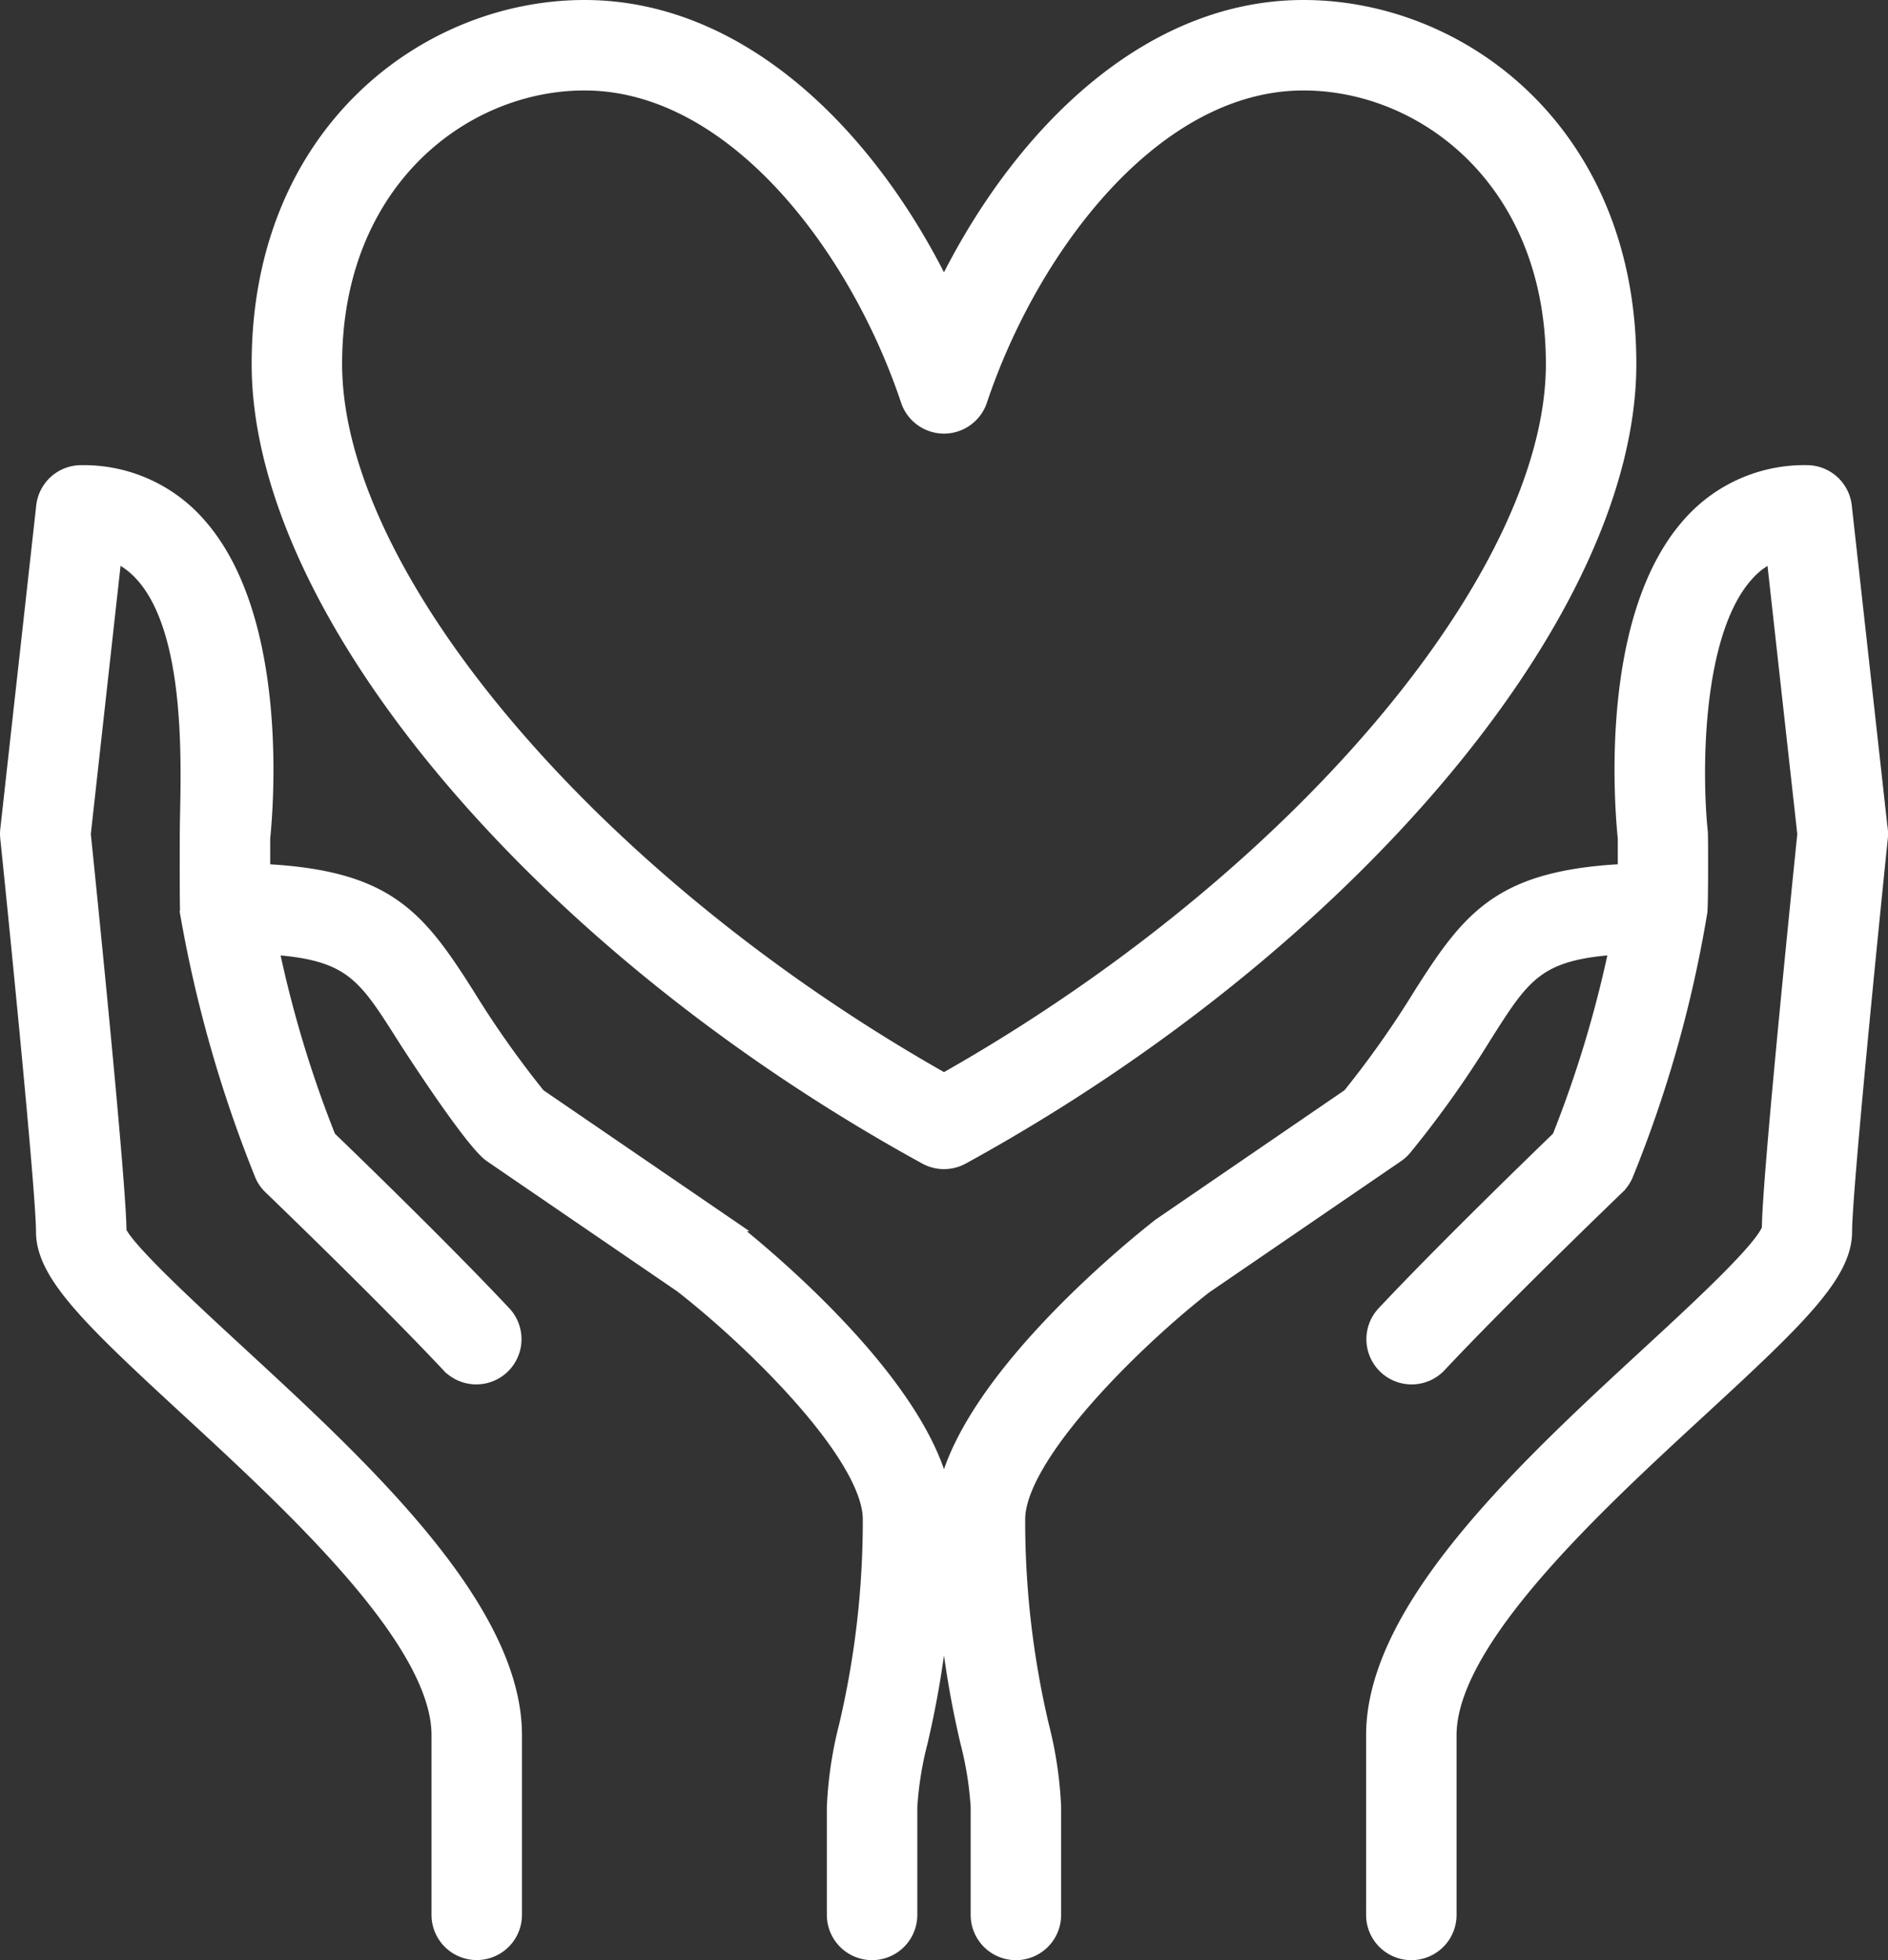 <svg xmlns="http://www.w3.org/2000/svg" width="101.774" height="105.65" viewBox="0 0 101.774 105.65">
  <rect x="0" y="0" width="101.774" height="105.65" fill="#333333" stroke="none"/>
  <g id="charity" transform="translate(-5.5 -4.5)">
    <path id="Path_390" data-name="Path 390" d="M82.375,37.1,80.437,19.662a1.939,1.939,0,0,0-1.926-1.725,8.124,8.124,0,0,0-6.219,2.734c-4.5,5.021-3.639,15.246-3.471,16.87v1.882c-6.721.314-8.349,2.382-11.041,6.626a52.382,52.382,0,0,1-3.847,5.45l-10.225,7C42.51,59.433,32,67.807,32,74.26a51.753,51.753,0,0,0,1.376,11.977,18.592,18.592,0,0,1,.562,3.527v5.814a1.938,1.938,0,0,0,3.876,0V89.764a21.208,21.208,0,0,0-.649-4.345A48.32,48.32,0,0,1,35.876,74.26c0-3.45,6.265-9.622,10.118-12.634L56.35,54.541a1.94,1.94,0,0,0,.4-.364,55.358,55.358,0,0,0,4.3-6.05c2.107-3.324,2.882-4.545,7.335-4.814a61.965,61.965,0,0,1-3.132,10.442c-1.252,1.207-6.256,6.054-9.479,9.488a1.938,1.938,0,0,0,2.827,2.651c3.556-3.795,9.558-9.56,9.618-9.618a1.95,1.95,0,0,0,.434-.62,66.122,66.122,0,0,0,4-14.17c.05-.543.041-4.1.023-4.26-.3-2.775-.444-10.7,2.5-13.971A4.209,4.209,0,0,1,76.81,22.1L78.5,37.322c-.223,2.167-1.926,18.812-1.911,21.285-.306,1.064-3.878,4.357-6.486,6.762-6.616,6.1-14.849,13.688-14.849,20.519v9.69a1.938,1.938,0,0,0,3.876,0v-9.69c0-5.134,7.858-12.378,13.6-17.666,5.215-4.806,7.721-7.217,7.721-9.465,0-2.107,1.391-16.046,1.928-21.24a1.959,1.959,0,0,0,0-.413Z" transform="translate(24.387 12.134)" fill="#fff" stroke="#fff" stroke-width="1"/>
    <path id="Path_391" data-name="Path 391" d="M44.581,58.428,34.453,51.5a52.683,52.683,0,0,1-3.847-5.45c-2.692-4.244-4.32-6.312-11.041-6.626V37.54c.169-1.624,1.027-11.849-3.471-16.87a8.122,8.122,0,0,0-6.219-2.733A1.937,1.937,0,0,0,7.95,19.663L6.012,37.1a1.959,1.959,0,0,0,0,.413c.537,5.192,1.928,19.132,1.928,21.238,0,2.248,2.506,4.659,7.721,9.465,5.738,5.289,13.6,12.533,13.6,17.666v9.69a1.938,1.938,0,1,0,3.876,0v-9.69c0-6.831-8.232-14.42-14.847-20.517-2.607-2.405-6.18-5.7-6.471-6.614,0-2.614-1.7-19.265-1.926-21.432L11.58,22.1c4.87,1.878,4.11,12.1,4.11,15.335,0,.512-.014,3.959.027,4.2a69.559,69.559,0,0,0,4.012,14.019,1.9,1.9,0,0,0,.434.62c.06.058,6.06,5.824,9.618,9.618a1.938,1.938,0,0,0,2.827-2.651c-3.223-3.436-8.227-8.283-9.479-9.488A61.965,61.965,0,0,1,20,43.314c4.453.269,5.229,1.49,7.335,4.814.624.983,3.733,5.754,4.7,6.415l10.258,7.015c3.951,3.076,10.217,9.244,10.217,12.7a48.32,48.32,0,0,1-1.289,11.159,21.208,21.208,0,0,0-.649,4.345v5.814a1.938,1.938,0,1,0,3.876,0V89.763a18.592,18.592,0,0,1,.562-3.527,51.753,51.753,0,0,0,1.376-11.977c0-6.453-10.51-14.827-11.806-15.831Z" transform="translate(0 12.135)" fill="#fff" stroke="#fff" stroke-width="1"/>
    <path id="Path_392" data-name="Path 392" d="M48.889,66.776a1.942,1.942,0,0,0,1.864,0c20.794-11.411,35.889-29.352,35.889-42.66C86.643,11.7,77.656,5,69.2,5c-8.527,0-15.451,7.126-19.38,15.3C45.893,12.126,38.967,5,30.442,5,21.986,5,13,11.7,13,24.116,13,37.426,28.095,55.366,48.889,66.776ZM30.442,8.876c8.106,0,14.777,8.9,17.542,17.176a1.939,1.939,0,0,0,3.674,0C54.424,17.779,61.094,8.876,69.2,8.876c6.577,0,13.566,5.341,13.566,15.24,0,11.595-14.1,28.122-32.945,38.744C30.975,52.238,16.876,35.713,16.876,24.116c0-9.9,6.988-15.24,13.566-15.24Z" transform="translate(6.566 0)" fill="#fff" stroke="#fff" stroke-width="1"/>
  </g>
</svg>
